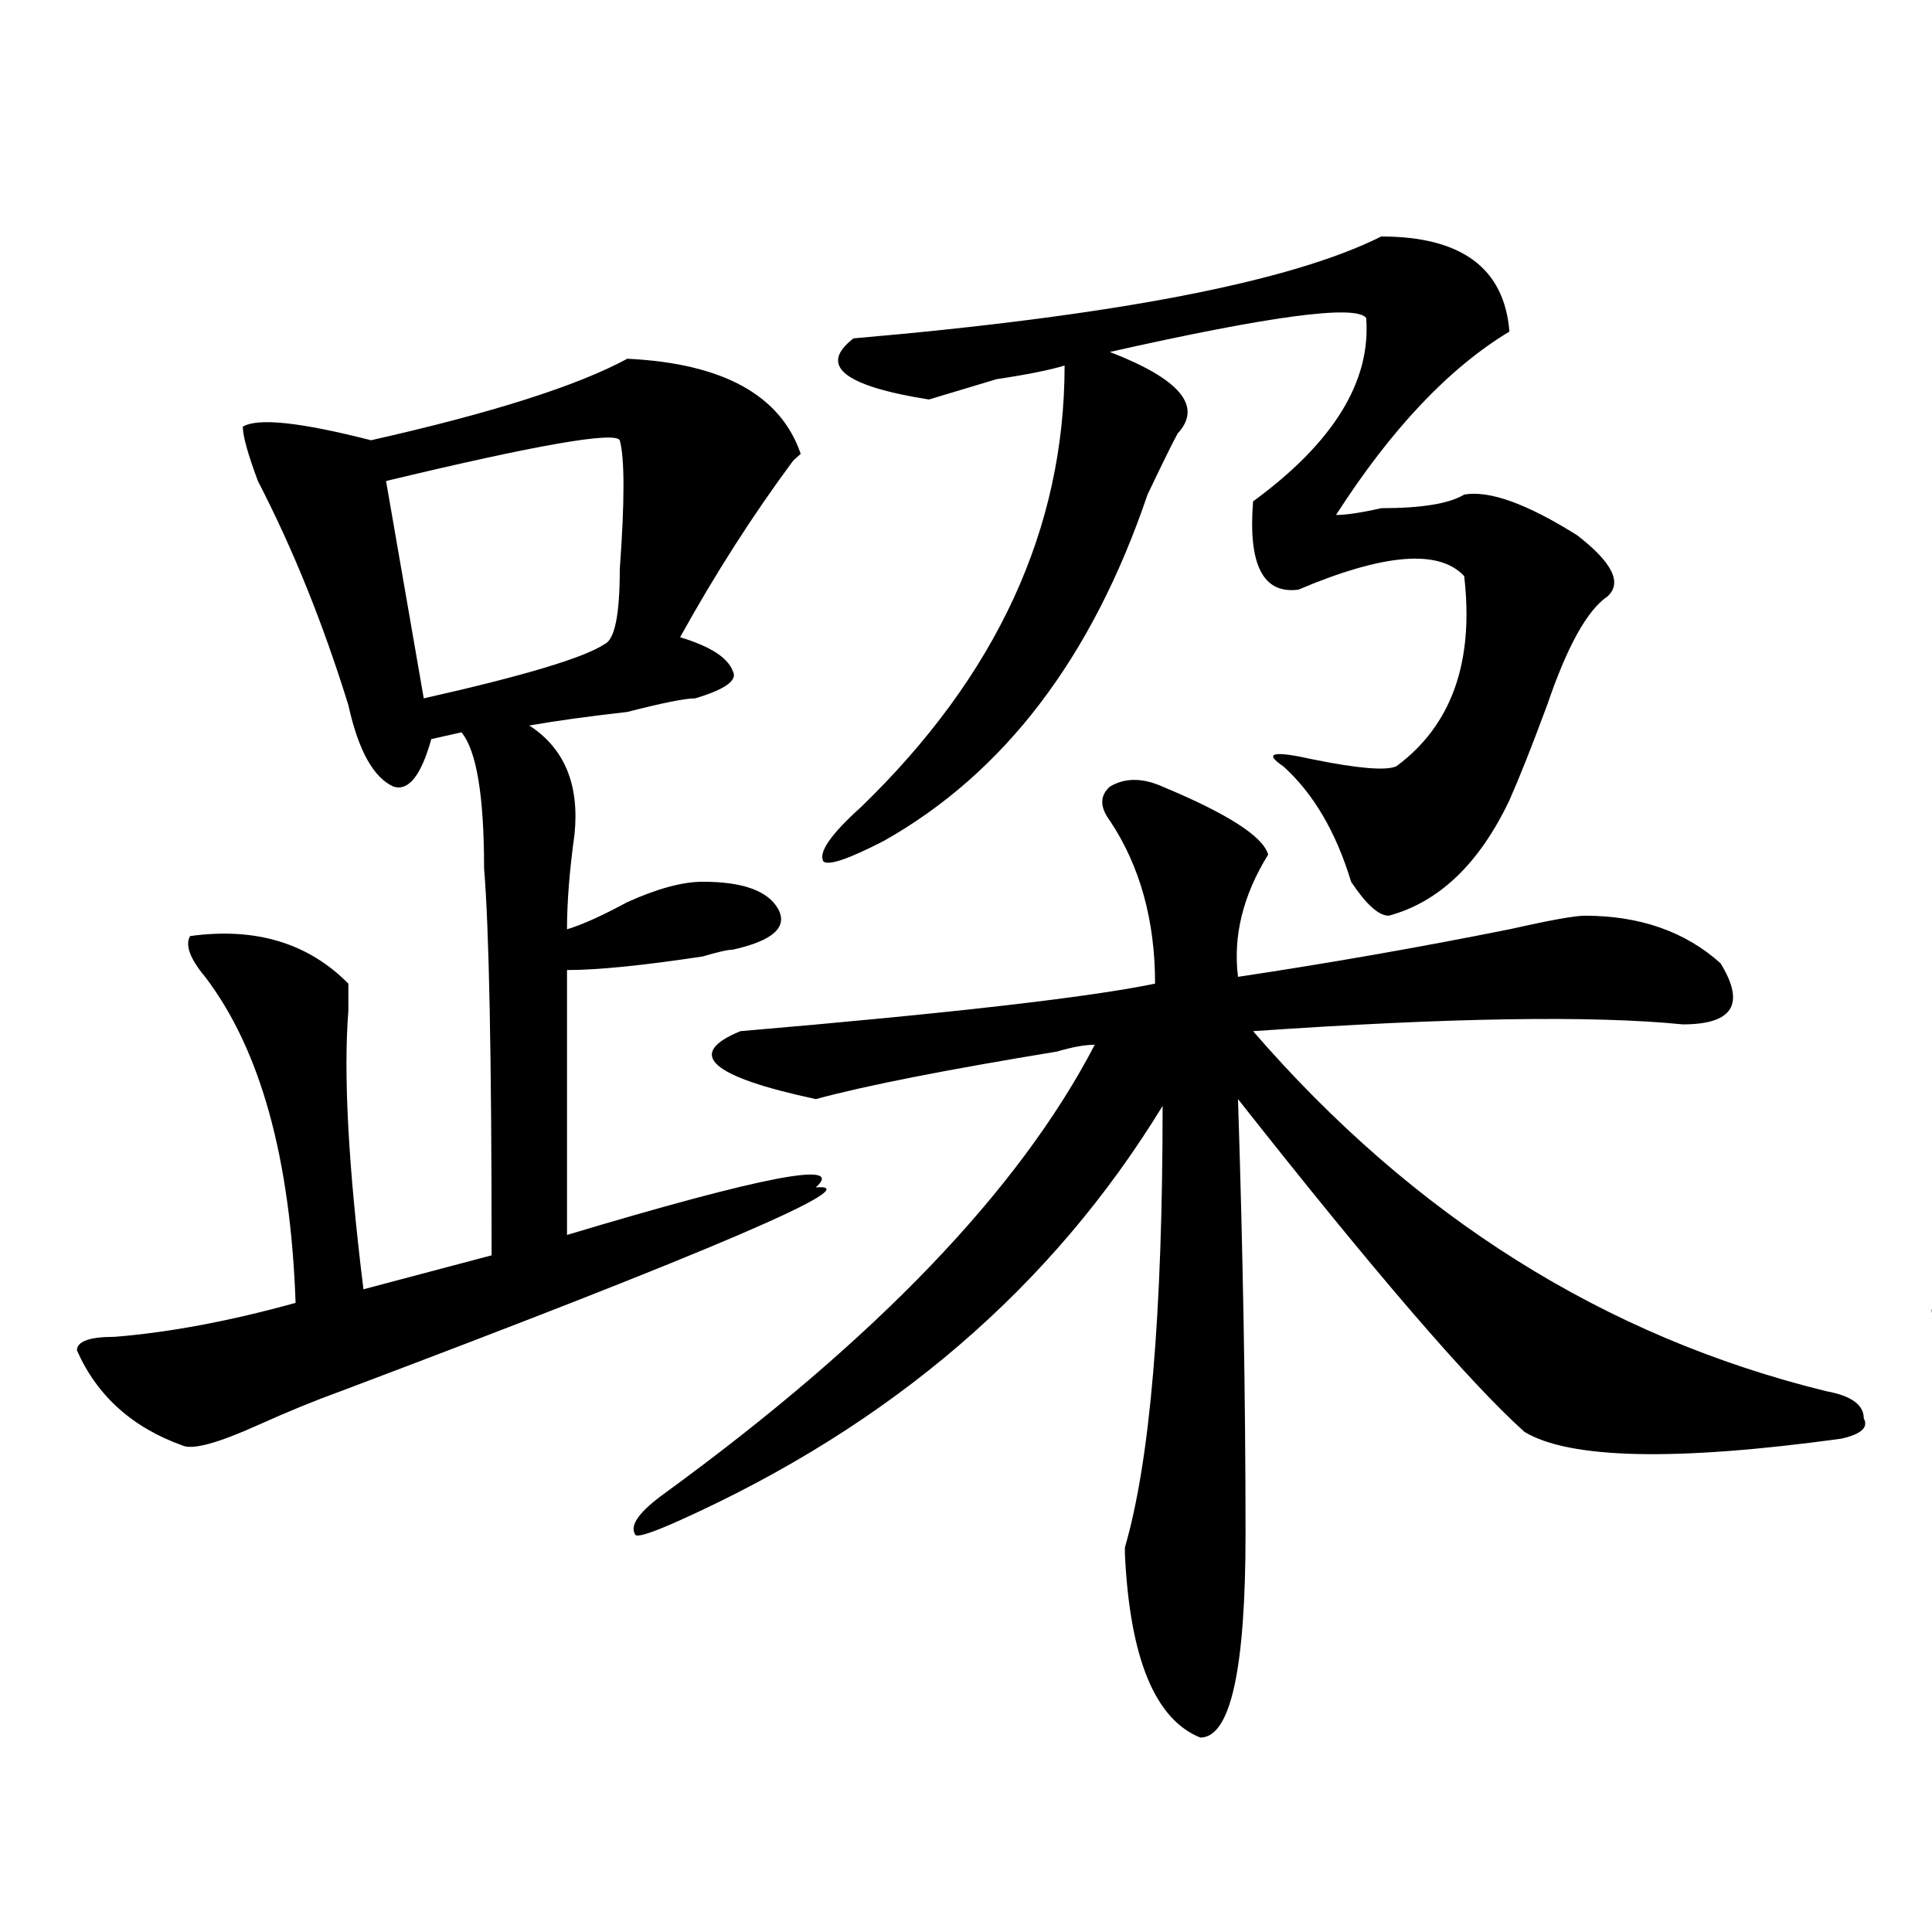 <?xml version="1.0" encoding="utf-8"?>
<!-- Generator: Adobe Illustrator 16.0.0, SVG Export Plug-In . SVG Version: 6.00 Build 0)  -->
<!DOCTYPE svg PUBLIC "-//W3C//DTD SVG 1.1//EN" "http://www.w3.org/Graphics/SVG/1.1/DTD/svg11.dtd">
<svg version="1.1" id="图层_1" xmlns="http://www.w3.org/2000/svg" xmlns:xlink="http://www.w3.org/1999/xlink" x="0px" y="0px"
	 width="1000px" height="1000px" viewBox="0 0 1000 1000" enable-background="new 0 0 1000 1000" xml:space="preserve">
<path d="M324.699,185.688c49.389,2.362,79.327,18.786,89.754,49.219l-3.902,3.516c-20.854,28.125-40.365,58.612-58.535,91.406
	c15.609,4.725,24.694,10.547,27.316,17.578c2.561,4.725-3.902,9.394-19.512,14.063c-5.244,0-16.951,2.362-35.121,7.031
	c-20.854,2.362-37.743,4.725-50.73,7.031c18.17,11.756,25.975,30.487,23.414,56.25c-2.622,18.787-3.902,35.156-3.902,49.219
	c7.805-2.307,18.17-7.031,31.219-14.063c15.609-7.031,28.597-10.547,39.023-10.547c20.792,0,33.779,4.725,39.023,14.063
	c5.183,9.394-2.622,16.425-23.414,21.094c-2.622,0-7.805,1.209-15.609,3.516c-31.219,4.725-54.633,7.031-70.242,7.031v137.109
	c101.461-30.432,144.387-38.672,128.777-24.609c28.597-2.307-53.353,32.85-245.848,105.469
	c-13.049,4.725-27.316,10.547-42.926,17.578c-20.854,9.394-33.841,12.909-39.023,10.547c-26.036-9.338-44.268-25.763-54.633-49.219
	c0-4.669,6.463-7.031,19.512-7.031c28.597-2.307,59.815-8.185,93.656-17.578c-2.622-74.981-18.231-131.231-46.828-168.75
	c-7.805-9.338-10.427-16.369-7.805-21.094c33.779-4.669,61.096,3.516,81.949,24.609c0,2.362,0,7.031,0,14.063
	c-2.622,32.85,0,80.859,7.805,144.141l66.34-17.578c0-103.106-1.342-169.903-3.902-200.391c0-37.463-3.902-60.919-11.707-70.313
	l-15.609,3.516c-5.244,18.787-11.707,26.972-19.512,24.609c-10.427-4.669-18.231-18.731-23.414-42.188
	c-13.049-42.188-28.658-80.859-46.828-116.016c-5.244-14.063-7.805-23.401-7.805-28.125c7.805-4.669,29.877-2.308,66.34,7.031
	C254.457,213.813,298.663,199.75,324.699,185.688z M320.797,227.875c-2.622-4.669-42.926,2.362-120.973,21.094l19.512,112.5
	c52.011-11.7,83.229-21.094,93.656-28.125c5.183-2.307,7.805-15.216,7.805-38.672C323.357,259.516,323.357,237.269,320.797,227.875z
	 M601.766,407.172c33.779,14.063,52.011,25.818,54.633,35.156c-13.049,21.094-18.231,42.188-15.609,63.281
	c46.828-7.031,93.656-15.216,140.484-24.609c20.792-4.669,33.779-7.031,39.023-7.031c28.597,0,52.011,8.24,70.242,24.609
	c12.987,21.094,6.463,31.641-19.512,31.641c-46.828-4.669-120.973-3.516-222.434,3.516
	c83.229,96.131,182.068,158.203,296.578,186.328c12.987,2.362,19.512,7.031,19.512,14.063c2.561,4.725-1.342,8.24-11.707,10.547
	c-85.852,11.756-140.484,10.547-163.898-3.516c-28.658-25.763-78.047-83.166-148.289-172.266c2.561,79.706,3.902,154.688,3.902,225
	s-7.805,105.469-23.414,105.469c-23.414-9.394-36.463-41.034-39.023-94.922v-3.516c12.987-44.494,19.512-120.685,19.512-228.516
	c-57.255,93.769-140.484,165.234-249.75,214.453c-15.609,7.031-23.414,9.394-23.414,7.031c-2.622-4.669,2.561-11.7,15.609-21.094
	c109.266-79.65,183.41-156.994,222.434-232.031c-5.244,0-11.707,1.209-19.512,3.516c-57.255,9.394-98.9,17.578-124.875,24.609
	c-54.633-11.7-67.682-23.4-39.023-35.156c109.266-9.338,180.788-17.578,214.629-24.609c0-32.794-7.805-60.919-23.414-84.375
	c-5.244-7.031-5.244-12.854,0-17.578C582.254,402.503,591.339,402.503,601.766,407.172z M714.934,122.406
	c41.584,0,63.718,16.425,66.34,49.219c-31.219,18.786-61.157,50.427-89.754,94.922c5.183,0,12.987-1.153,23.414-3.516
	c20.792,0,35.121-2.308,42.926-7.031c12.987-2.308,32.499,4.724,58.535,21.094c18.17,14.063,23.414,24.609,15.609,31.641
	c-10.427,7.031-20.854,25.818-31.219,56.25c-7.805,21.094-14.329,37.519-19.512,49.219c-15.609,32.85-36.463,52.734-62.438,59.766
	c-5.244,0-11.707-5.822-19.512-17.578c-7.805-25.763-19.512-45.703-35.121-59.766c-10.427-7.031-5.244-8.185,15.609-3.516
	c23.414,4.725,37.682,5.878,42.926,3.516c28.597-21.094,40.304-53.888,35.121-98.438c-13.049-14.063-41.646-11.7-85.852,7.031
	c-18.231,2.362-26.036-12.854-23.414-45.703c41.584-30.433,61.096-62.073,58.535-94.922c-5.244-7.031-49.45-1.153-132.68,17.578
	c36.401,14.063,48.108,28.125,35.121,42.188c-2.622,4.724-7.805,15.271-15.609,31.641
	c-28.658,84.375-74.145,144.141-136.582,179.297c-18.231,9.394-28.658,12.909-31.219,10.547
	c-2.622-4.669,3.902-14.063,19.512-28.125c70.242-67.95,105.363-144.141,105.363-228.516c-7.805,2.362-19.512,4.724-35.121,7.031
	c-15.609,4.724-27.316,8.239-35.121,10.547c-44.268-7.031-57.255-17.578-39.023-31.641
	C577.01,163.44,668.105,145.862,714.934,122.406z"/>
<path d="M1331.504,168.109c5.183,2.362,11.707,4.724,19.512,7.031c23.414,9.394,41.584,17.578,54.633,24.609
	c7.805,7.031,6.463,14.063-3.902,21.094c-20.854,11.755-41.646,43.396-62.438,94.922c23.414,14.063,27.316,24.609,11.707,31.641
	c-13.049,2.362-32.561,4.725-58.535,7.031c-18.231,4.725-32.561,7.031-42.926,7.031c36.401,14.063,49.389,30.487,39.023,49.219
	c-5.244,14.063-7.805,32.85-7.805,56.25c36.401-18.731,63.718-23.4,81.949-14.063c7.805,4.725,11.707,9.394,11.707,14.063
	c0,4.725-3.902,8.24-11.707,10.547c-41.646,14.063-70.242,17.578-85.852,10.547c0,4.725-1.342,14.063-3.902,28.125
	c-5.244,46.912-7.805,77.344-7.805,91.406c39.023-14.063,68.9-22.247,89.754-24.609c10.365-2.307,16.89-2.307,19.512,0
	c2.561,4.725,0,9.394-7.805,14.063c-75.486,30.487-141.826,56.25-199.02,77.344c-36.463,14.063-66.34,28.125-89.754,42.188
	c-7.805,7.031-16.951,8.24-27.316,3.516c-26.036-14.063-41.646-24.609-46.828-31.641c-2.622-4.669-3.902-8.185-3.902-10.547
	c2.561-2.307,7.805-3.516,15.609-3.516s31.219-4.669,70.242-14.063c18.17-4.669,32.499-8.185,42.926-10.547
	c-2.622-60.919-7.805-108.984-15.609-144.141c-2.622-25.763-10.427-42.188-23.414-49.219c-5.244-4.669-6.524-9.338-3.902-14.063
	c2.561-4.669,7.805-5.822,15.609-3.516c15.609,4.725,31.219,9.394,46.828,14.063c-5.244,0-2.622,1.209,7.805,3.516
	c18.17,11.756,23.414,23.456,15.609,35.156c-5.244,7.031-10.427,56.25-15.609,147.656c7.805-2.307,19.512-5.822,35.121-10.547
	c20.792-4.669,35.121-8.185,42.926-10.547c0-2.307,0-10.547,0-24.609c2.561-138.263,0-213.244-7.805-225
	c-5.244,0-11.707,1.209-19.512,3.516c-7.805,0-13.049,0-15.609,0c-2.622,9.394-5.244,15.271-7.805,17.578
	c-2.622,2.362-6.524,1.209-11.707-3.516c-10.427-9.338-16.951-26.916-19.512-52.734c-13.049-56.25-27.316-92.56-42.926-108.984
	c-5.244-4.669-6.524-9.339-3.902-14.063c2.561-2.308,7.805-3.516,15.609-3.516c5.183,0,12.987,1.208,23.414,3.516
	c-5.244-2.308-2.622-1.153,7.805,3.516c91.034-14.063,140.484-28.125,148.289-42.188
	C1305.468,164.594,1315.895,163.44,1331.504,168.109z M1284.676,213.813c-13.049,0-31.219,3.516-54.633,10.547
	c-28.658,7.031-49.45,10.547-62.438,10.547l23.414,108.984c52.011-9.338,87.132-15.216,105.363-17.578
	c7.805-28.125,11.707-59.766,11.707-94.922C1308.09,219.69,1300.285,213.813,1284.676,213.813z M1663.203,108.344
	c12.987,11.755,14.268,22.302,3.902,31.641c-10.427,14.063-16.951,62.128-19.512,144.141c49.389-21.094,81.949-24.609,97.559-10.547
	c10.365,4.725,16.89,10.547,19.512,17.578c0,4.725-5.244,8.24-15.609,10.547c-5.244,0-13.049,2.362-23.414,7.031
	c-39.023,7.031-66.34,10.547-81.949,10.547v101.953c31.219-7.031,71.522-16.369,120.973-28.125
	c23.414-7.031,45.486-2.307,66.34,14.063c7.805,14.063,6.463,22.303-3.902,24.609c-59.877,0-120.973,5.878-183.41,17.578
	c0,11.756,0,23.456,0,35.156c41.584,39.881,93.656,82.068,156.094,126.563c25.975,21.094,78.047,44.55,156.094,70.313
	c7.805,2.362,11.707,4.725,11.707,7.031c-2.622,4.725-7.805,8.24-15.609,10.547c-18.231,4.725-52.072,7.031-101.461,7.031
	c-26.036,0-44.268-7.031-54.633-21.094c-23.414-21.094-74.145-78.497-152.191-172.266c0,110.193,1.28,184.021,3.902,221.484
	c2.561,60.975-5.244,107.775-23.414,140.625c-5.244,7.031-10.427,10.547-15.609,10.547c-5.244,0-9.146-3.516-11.707-10.547
	c-23.414-44.55-31.219-79.65-23.414-105.469c12.987-16.369,22.072-112.5,27.316-288.281
	c-104.083,168.75-208.166,263.672-312.188,284.766c-10.427,2.362-16.951,1.209-19.512-3.516c-2.622-2.307,1.28-5.822,11.707-10.547
	c117.07-70.313,208.104-166.388,273.164-288.281c-18.231,2.362-40.365,7.031-66.34,14.063c-7.805,2.362-14.329,4.725-19.512,7.031
	c-2.622,0-6.524,0-11.707,0c-5.244,2.362-9.146,2.362-11.707,0c-20.854-7.031-36.463-15.216-46.828-24.609
	c-2.622-2.307-3.902-4.669-3.902-7.031c0-2.307,1.28-3.516,3.902-3.516c31.219,2.362,98.839-4.669,202.922-21.094V326.313
	c-46.828,7.031-80.669,5.878-101.461-3.516c-33.841,46.912-63.779,73.828-89.754,80.859c-5.244,2.362-9.146,2.362-11.707,0
	c-2.622-2.307-2.622-5.822,0-10.547c31.219-30.432,55.913-69.104,74.145-116.016c10.365-25.763,11.707-44.495,3.902-56.25
	c-5.244-4.669-6.524-8.185-3.902-10.547c2.561-4.669,7.805-5.823,15.609-3.516c25.975,7.031,46.828,15.271,62.438,24.609
	c5.183,4.724,5.183,12.909,0,24.609c-2.622,2.362-13.049,15.271-31.219,38.672c-5.244,7.031-9.146,12.909-11.707,17.578
	c18.17,0,49.389-5.822,93.656-17.578c0-51.526-1.342-86.683-3.902-105.469c-2.622-44.495-13.049-74.981-31.219-91.406
	c-10.427-11.7-5.244-18.731,15.609-21.094C1612.473,83.734,1639.789,94.281,1663.203,108.344z"/>
</svg>
